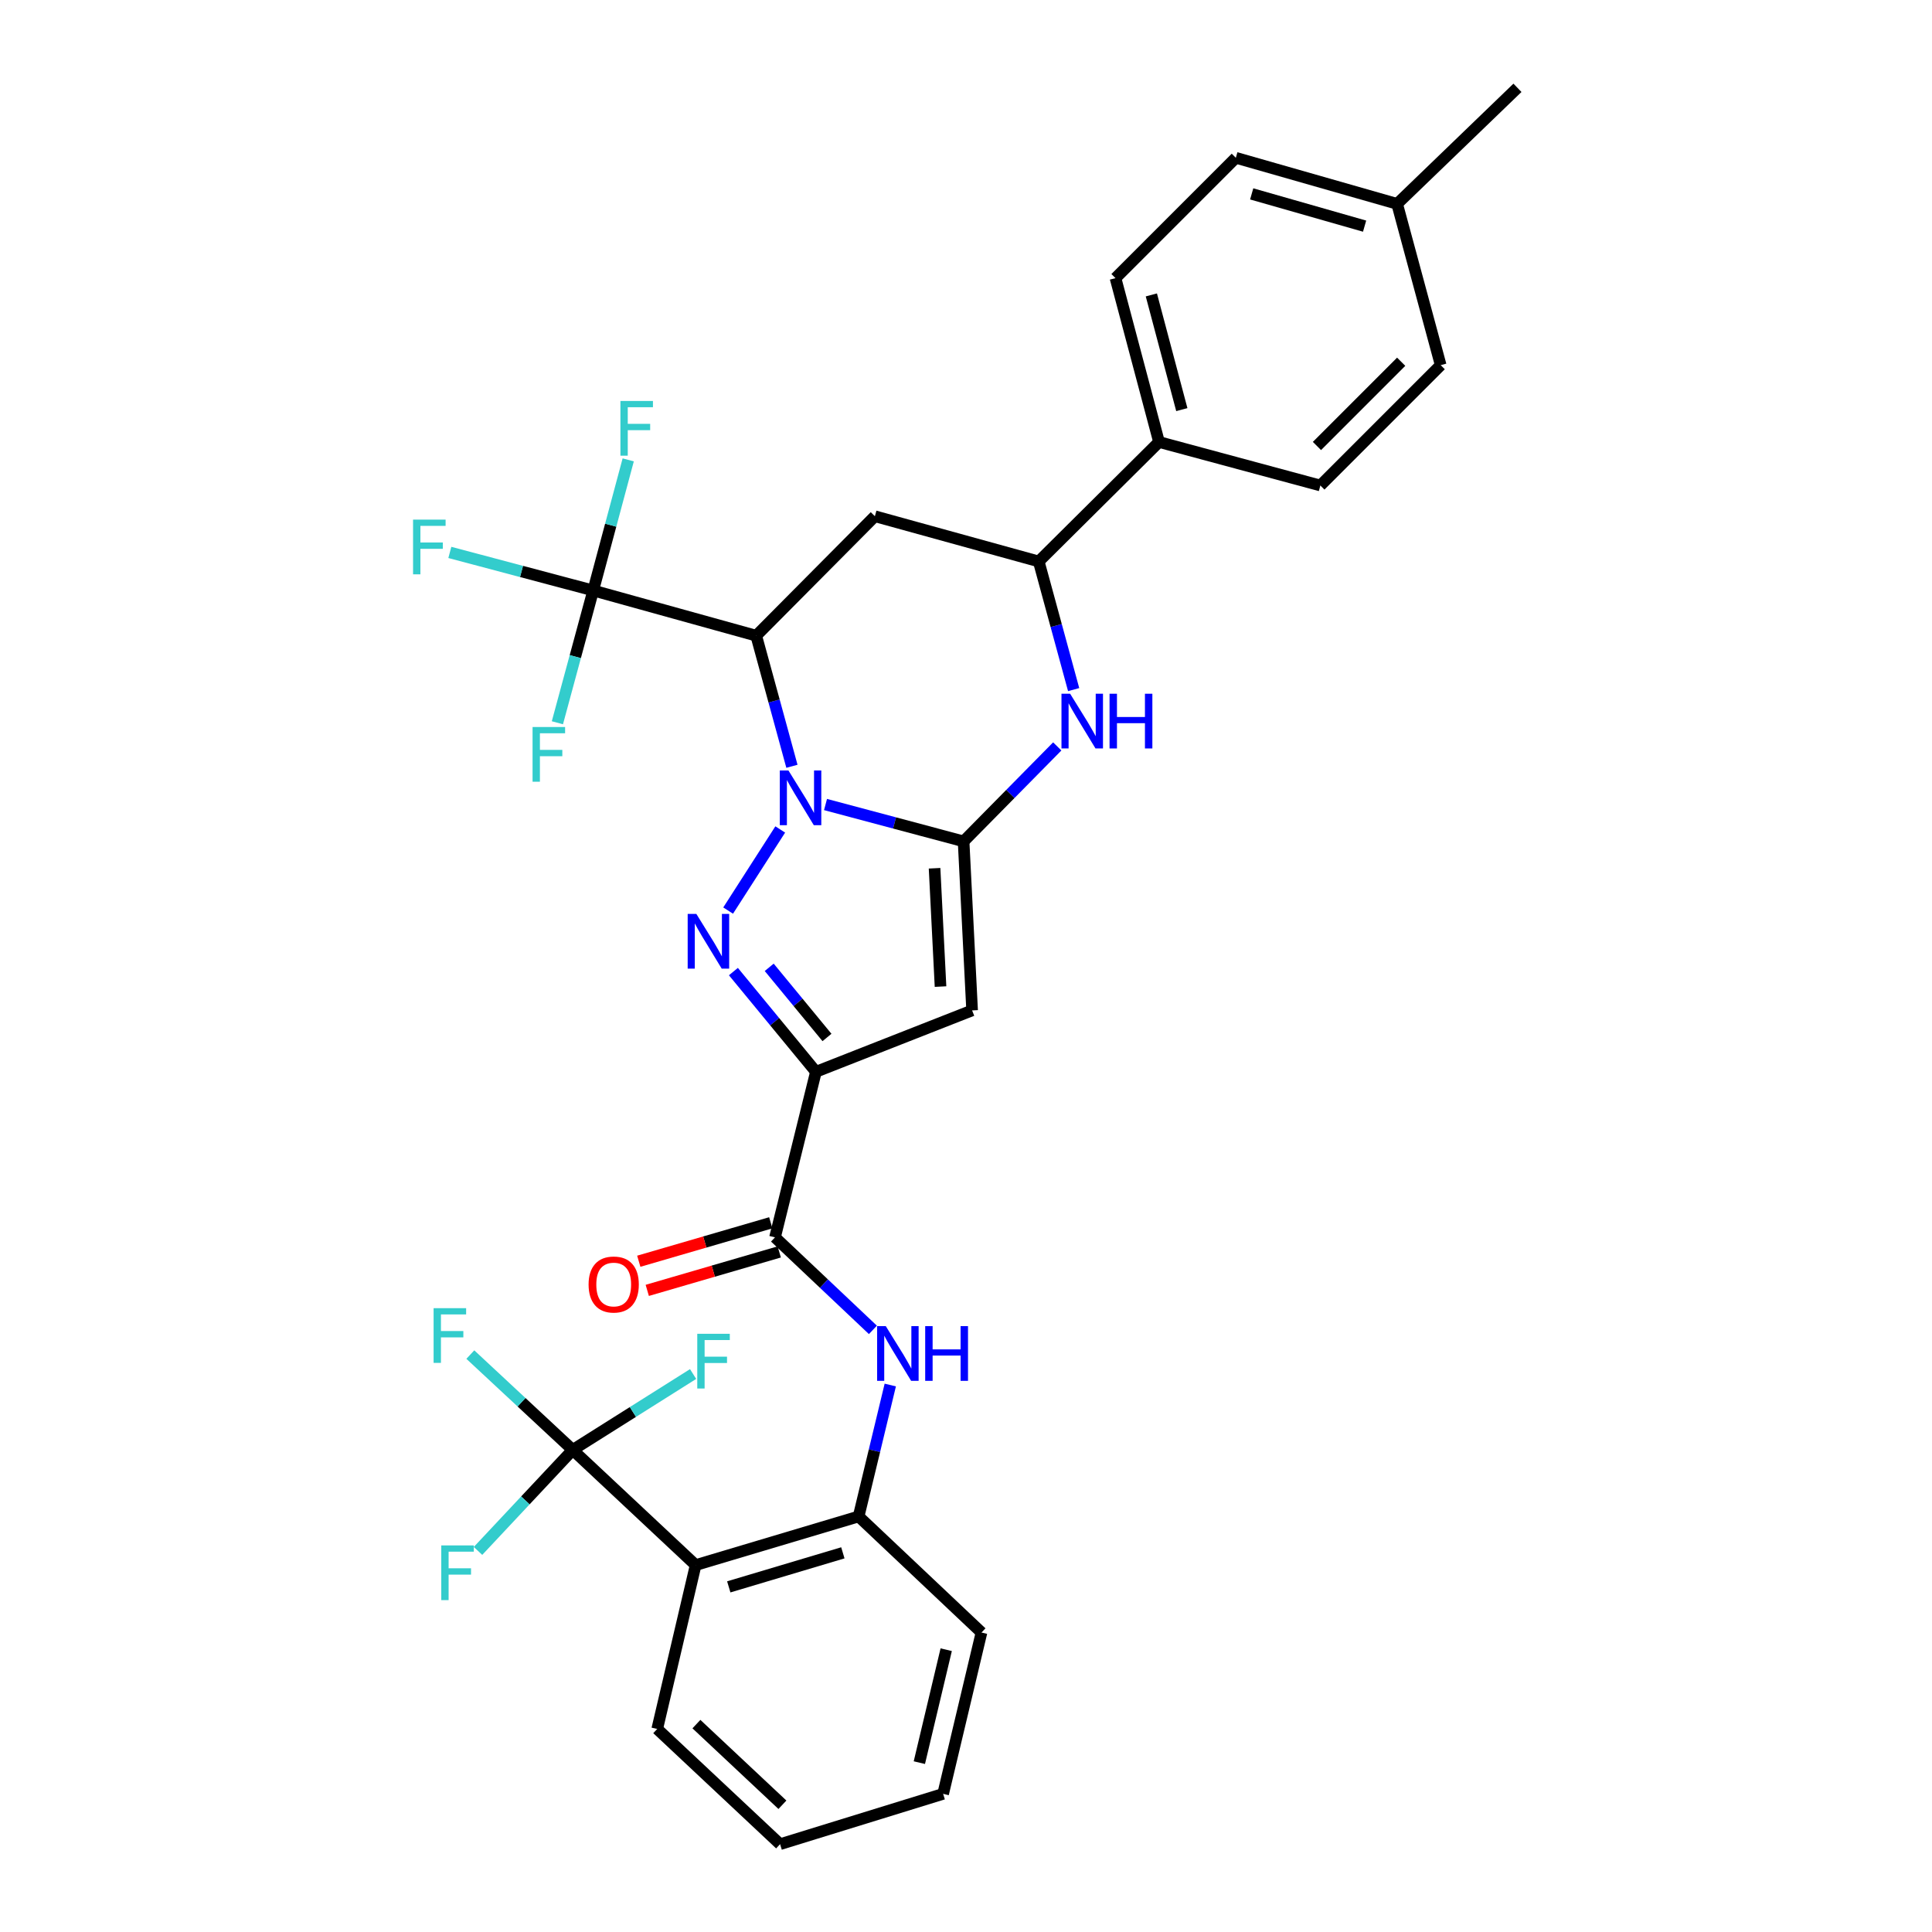 <?xml version='1.0' encoding='iso-8859-1'?>
<svg version='1.1' baseProfile='full'
              xmlns='http://www.w3.org/2000/svg'
                      xmlns:rdkit='http://www.rdkit.org/xml'
                      xmlns:xlink='http://www.w3.org/1999/xlink'
                  xml:space='preserve'
width='1000px' height='1000px' viewBox='0 0 1000 1000'>
<!-- END OF HEADER -->
<rect style='opacity:1.0;fill:#FFFFFF;stroke:none' width='1000' height='1000' x='0' y='0'> </rect>
<path class='bond-0' d='M 427.289,416.415 L 463.023,425.956' style='fill:none;fill-rule:evenodd;stroke:#0000FF;stroke-width:6px;stroke-linecap:butt;stroke-linejoin:miter;stroke-opacity:1' />
<path class='bond-0' d='M 463.023,425.956 L 498.757,435.498' style='fill:none;fill-rule:evenodd;stroke:#000000;stroke-width:6px;stroke-linecap:butt;stroke-linejoin:miter;stroke-opacity:1' />
<path class='bond-1' d='M 403.851,429.33 L 376.881,471.309' style='fill:none;fill-rule:evenodd;stroke:#0000FF;stroke-width:6px;stroke-linecap:butt;stroke-linejoin:miter;stroke-opacity:1' />
<path class='bond-3' d='M 409.9,396.629 L 400.661,362.832' style='fill:none;fill-rule:evenodd;stroke:#0000FF;stroke-width:6px;stroke-linecap:butt;stroke-linejoin:miter;stroke-opacity:1' />
<path class='bond-3' d='M 400.661,362.832 L 391.421,329.035' style='fill:none;fill-rule:evenodd;stroke:#000000;stroke-width:6px;stroke-linecap:butt;stroke-linejoin:miter;stroke-opacity:1' />
<path class='bond-4' d='M 498.757,435.498 L 503.164,522.987' style='fill:none;fill-rule:evenodd;stroke:#000000;stroke-width:6px;stroke-linecap:butt;stroke-linejoin:miter;stroke-opacity:1' />
<path class='bond-4' d='M 483.729,449.411 L 486.814,510.654' style='fill:none;fill-rule:evenodd;stroke:#000000;stroke-width:6px;stroke-linecap:butt;stroke-linejoin:miter;stroke-opacity:1' />
<path class='bond-5' d='M 498.757,435.498 L 522.996,410.921' style='fill:none;fill-rule:evenodd;stroke:#000000;stroke-width:6px;stroke-linecap:butt;stroke-linejoin:miter;stroke-opacity:1' />
<path class='bond-5' d='M 522.996,410.921 L 547.235,386.344' style='fill:none;fill-rule:evenodd;stroke:#0000FF;stroke-width:6px;stroke-linecap:butt;stroke-linejoin:miter;stroke-opacity:1' />
<path class='bond-2' d='M 379.608,502.889 L 400.966,528.826' style='fill:none;fill-rule:evenodd;stroke:#0000FF;stroke-width:6px;stroke-linecap:butt;stroke-linejoin:miter;stroke-opacity:1' />
<path class='bond-2' d='M 400.966,528.826 L 422.324,554.763' style='fill:none;fill-rule:evenodd;stroke:#000000;stroke-width:6px;stroke-linecap:butt;stroke-linejoin:miter;stroke-opacity:1' />
<path class='bond-2' d='M 398.142,500.684 L 413.093,518.84' style='fill:none;fill-rule:evenodd;stroke:#0000FF;stroke-width:6px;stroke-linecap:butt;stroke-linejoin:miter;stroke-opacity:1' />
<path class='bond-2' d='M 413.093,518.84 L 428.044,536.996' style='fill:none;fill-rule:evenodd;stroke:#000000;stroke-width:6px;stroke-linecap:butt;stroke-linejoin:miter;stroke-opacity:1' />
<path class='bond-7' d='M 422.324,554.763 L 401.143,640.455' style='fill:none;fill-rule:evenodd;stroke:#000000;stroke-width:6px;stroke-linecap:butt;stroke-linejoin:miter;stroke-opacity:1' />
<path class='bond-32' d='M 422.324,554.763 L 503.164,522.987' style='fill:none;fill-rule:evenodd;stroke:#000000;stroke-width:6px;stroke-linecap:butt;stroke-linejoin:miter;stroke-opacity:1' />
<path class='bond-6' d='M 391.421,329.035 L 307.039,305.637' style='fill:none;fill-rule:evenodd;stroke:#000000;stroke-width:6px;stroke-linecap:butt;stroke-linejoin:miter;stroke-opacity:1' />
<path class='bond-9' d='M 391.421,329.035 L 452.834,267.203' style='fill:none;fill-rule:evenodd;stroke:#000000;stroke-width:6px;stroke-linecap:butt;stroke-linejoin:miter;stroke-opacity:1' />
<path class='bond-33' d='M 555.719,356.937 L 546.682,323.773' style='fill:none;fill-rule:evenodd;stroke:#0000FF;stroke-width:6px;stroke-linecap:butt;stroke-linejoin:miter;stroke-opacity:1' />
<path class='bond-33' d='M 546.682,323.773 L 537.645,290.609' style='fill:none;fill-rule:evenodd;stroke:#000000;stroke-width:6px;stroke-linecap:butt;stroke-linejoin:miter;stroke-opacity:1' />
<path class='bond-16' d='M 307.039,305.637 L 297.772,339.869' style='fill:none;fill-rule:evenodd;stroke:#000000;stroke-width:6px;stroke-linecap:butt;stroke-linejoin:miter;stroke-opacity:1' />
<path class='bond-16' d='M 297.772,339.869 L 288.505,374.1' style='fill:none;fill-rule:evenodd;stroke:#33CCCC;stroke-width:6px;stroke-linecap:butt;stroke-linejoin:miter;stroke-opacity:1' />
<path class='bond-17' d='M 307.039,305.637 L 269.936,295.784' style='fill:none;fill-rule:evenodd;stroke:#000000;stroke-width:6px;stroke-linecap:butt;stroke-linejoin:miter;stroke-opacity:1' />
<path class='bond-17' d='M 269.936,295.784 L 232.833,285.931' style='fill:none;fill-rule:evenodd;stroke:#33CCCC;stroke-width:6px;stroke-linecap:butt;stroke-linejoin:miter;stroke-opacity:1' />
<path class='bond-18' d='M 307.039,305.637 L 316.102,271.835' style='fill:none;fill-rule:evenodd;stroke:#000000;stroke-width:6px;stroke-linecap:butt;stroke-linejoin:miter;stroke-opacity:1' />
<path class='bond-18' d='M 316.102,271.835 L 325.166,238.032' style='fill:none;fill-rule:evenodd;stroke:#33CCCC;stroke-width:6px;stroke-linecap:butt;stroke-linejoin:miter;stroke-opacity:1' />
<path class='bond-12' d='M 401.143,640.455 L 426.477,664.398' style='fill:none;fill-rule:evenodd;stroke:#000000;stroke-width:6px;stroke-linecap:butt;stroke-linejoin:miter;stroke-opacity:1' />
<path class='bond-12' d='M 426.477,664.398 L 451.811,688.341' style='fill:none;fill-rule:evenodd;stroke:#0000FF;stroke-width:6px;stroke-linecap:butt;stroke-linejoin:miter;stroke-opacity:1' />
<path class='bond-15' d='M 398.947,632.914 L 364.787,642.865' style='fill:none;fill-rule:evenodd;stroke:#000000;stroke-width:6px;stroke-linecap:butt;stroke-linejoin:miter;stroke-opacity:1' />
<path class='bond-15' d='M 364.787,642.865 L 330.628,652.816' style='fill:none;fill-rule:evenodd;stroke:#FF0000;stroke-width:6px;stroke-linecap:butt;stroke-linejoin:miter;stroke-opacity:1' />
<path class='bond-15' d='M 403.34,647.996 L 369.181,657.947' style='fill:none;fill-rule:evenodd;stroke:#000000;stroke-width:6px;stroke-linecap:butt;stroke-linejoin:miter;stroke-opacity:1' />
<path class='bond-15' d='M 369.181,657.947 L 335.022,667.898' style='fill:none;fill-rule:evenodd;stroke:#FF0000;stroke-width:6px;stroke-linecap:butt;stroke-linejoin:miter;stroke-opacity:1' />
<path class='bond-8' d='M 296.435,750.47 L 360.065,810.085' style='fill:none;fill-rule:evenodd;stroke:#000000;stroke-width:6px;stroke-linecap:butt;stroke-linejoin:miter;stroke-opacity:1' />
<path class='bond-19' d='M 296.435,750.47 L 271.927,776.614' style='fill:none;fill-rule:evenodd;stroke:#000000;stroke-width:6px;stroke-linecap:butt;stroke-linejoin:miter;stroke-opacity:1' />
<path class='bond-19' d='M 271.927,776.614 L 247.419,802.758' style='fill:none;fill-rule:evenodd;stroke:#33CCCC;stroke-width:6px;stroke-linecap:butt;stroke-linejoin:miter;stroke-opacity:1' />
<path class='bond-20' d='M 296.435,750.47 L 327.593,730.832' style='fill:none;fill-rule:evenodd;stroke:#000000;stroke-width:6px;stroke-linecap:butt;stroke-linejoin:miter;stroke-opacity:1' />
<path class='bond-20' d='M 327.593,730.832 L 358.75,711.194' style='fill:none;fill-rule:evenodd;stroke:#33CCCC;stroke-width:6px;stroke-linecap:butt;stroke-linejoin:miter;stroke-opacity:1' />
<path class='bond-21' d='M 296.435,750.47 L 269.938,725.798' style='fill:none;fill-rule:evenodd;stroke:#000000;stroke-width:6px;stroke-linecap:butt;stroke-linejoin:miter;stroke-opacity:1' />
<path class='bond-21' d='M 269.938,725.798 L 243.441,701.127' style='fill:none;fill-rule:evenodd;stroke:#33CCCC;stroke-width:6px;stroke-linecap:butt;stroke-linejoin:miter;stroke-opacity:1' />
<path class='bond-11' d='M 452.834,267.203 L 537.645,290.609' style='fill:none;fill-rule:evenodd;stroke:#000000;stroke-width:6px;stroke-linecap:butt;stroke-linejoin:miter;stroke-opacity:1' />
<path class='bond-10' d='M 360.065,810.085 L 444.421,784.916' style='fill:none;fill-rule:evenodd;stroke:#000000;stroke-width:6px;stroke-linecap:butt;stroke-linejoin:miter;stroke-opacity:1' />
<path class='bond-10' d='M 377.21,821.363 L 436.259,803.744' style='fill:none;fill-rule:evenodd;stroke:#000000;stroke-width:6px;stroke-linecap:butt;stroke-linejoin:miter;stroke-opacity:1' />
<path class='bond-27' d='M 360.065,810.085 L 340.176,894.904' style='fill:none;fill-rule:evenodd;stroke:#000000;stroke-width:6px;stroke-linecap:butt;stroke-linejoin:miter;stroke-opacity:1' />
<path class='bond-14' d='M 537.645,290.609 L 599.905,228.777' style='fill:none;fill-rule:evenodd;stroke:#000000;stroke-width:6px;stroke-linecap:butt;stroke-linejoin:miter;stroke-opacity:1' />
<path class='bond-13' d='M 460.806,716.888 L 452.614,750.902' style='fill:none;fill-rule:evenodd;stroke:#0000FF;stroke-width:6px;stroke-linecap:butt;stroke-linejoin:miter;stroke-opacity:1' />
<path class='bond-13' d='M 452.614,750.902 L 444.421,784.916' style='fill:none;fill-rule:evenodd;stroke:#000000;stroke-width:6px;stroke-linecap:butt;stroke-linejoin:miter;stroke-opacity:1' />
<path class='bond-28' d='M 444.421,784.916 L 508.016,844.993' style='fill:none;fill-rule:evenodd;stroke:#000000;stroke-width:6px;stroke-linecap:butt;stroke-linejoin:miter;stroke-opacity:1' />
<path class='bond-22' d='M 599.905,228.777 L 577.38,143.958' style='fill:none;fill-rule:evenodd;stroke:#000000;stroke-width:6px;stroke-linecap:butt;stroke-linejoin:miter;stroke-opacity:1' />
<path class='bond-22' d='M 611.709,212.022 L 595.941,152.649' style='fill:none;fill-rule:evenodd;stroke:#000000;stroke-width:6px;stroke-linecap:butt;stroke-linejoin:miter;stroke-opacity:1' />
<path class='bond-23' d='M 599.905,228.777 L 683.415,251.293' style='fill:none;fill-rule:evenodd;stroke:#000000;stroke-width:6px;stroke-linecap:butt;stroke-linejoin:miter;stroke-opacity:1' />
<path class='bond-24' d='M 577.38,143.958 L 639.666,81.672' style='fill:none;fill-rule:evenodd;stroke:#000000;stroke-width:6px;stroke-linecap:butt;stroke-linejoin:miter;stroke-opacity:1' />
<path class='bond-25' d='M 683.415,251.293 L 745.701,188.999' style='fill:none;fill-rule:evenodd;stroke:#000000;stroke-width:6px;stroke-linecap:butt;stroke-linejoin:miter;stroke-opacity:1' />
<path class='bond-25' d='M 681.649,230.842 L 725.249,187.236' style='fill:none;fill-rule:evenodd;stroke:#000000;stroke-width:6px;stroke-linecap:butt;stroke-linejoin:miter;stroke-opacity:1' />
<path class='bond-34' d='M 639.666,81.672 L 723.15,105.524' style='fill:none;fill-rule:evenodd;stroke:#000000;stroke-width:6px;stroke-linecap:butt;stroke-linejoin:miter;stroke-opacity:1' />
<path class='bond-34' d='M 647.873,100.354 L 706.312,117.05' style='fill:none;fill-rule:evenodd;stroke:#000000;stroke-width:6px;stroke-linecap:butt;stroke-linejoin:miter;stroke-opacity:1' />
<path class='bond-26' d='M 745.701,188.999 L 723.15,105.524' style='fill:none;fill-rule:evenodd;stroke:#000000;stroke-width:6px;stroke-linecap:butt;stroke-linejoin:miter;stroke-opacity:1' />
<path class='bond-29' d='M 723.15,105.524 L 785.435,45.455' style='fill:none;fill-rule:evenodd;stroke:#000000;stroke-width:6px;stroke-linecap:butt;stroke-linejoin:miter;stroke-opacity:1' />
<path class='bond-35' d='M 340.176,894.904 L 403.77,954.545' style='fill:none;fill-rule:evenodd;stroke:#000000;stroke-width:6px;stroke-linecap:butt;stroke-linejoin:miter;stroke-opacity:1' />
<path class='bond-35' d='M 360.461,892.392 L 404.977,934.141' style='fill:none;fill-rule:evenodd;stroke:#000000;stroke-width:6px;stroke-linecap:butt;stroke-linejoin:miter;stroke-opacity:1' />
<path class='bond-31' d='M 508.016,844.993 L 488.162,928.495' style='fill:none;fill-rule:evenodd;stroke:#000000;stroke-width:6px;stroke-linecap:butt;stroke-linejoin:miter;stroke-opacity:1' />
<path class='bond-31' d='M 489.755,853.885 L 475.857,912.336' style='fill:none;fill-rule:evenodd;stroke:#000000;stroke-width:6px;stroke-linecap:butt;stroke-linejoin:miter;stroke-opacity:1' />
<path class='bond-30' d='M 403.77,954.545 L 488.162,928.495' style='fill:none;fill-rule:evenodd;stroke:#000000;stroke-width:6px;stroke-linecap:butt;stroke-linejoin:miter;stroke-opacity:1' />
<path  class='atom-0' d='M 408.105 398.804
L 417.385 413.804
Q 418.305 415.284, 419.785 417.964
Q 421.265 420.644, 421.345 420.804
L 421.345 398.804
L 425.105 398.804
L 425.105 427.124
L 421.225 427.124
L 411.265 410.724
Q 410.105 408.804, 408.865 406.604
Q 407.665 404.404, 407.305 403.724
L 407.305 427.124
L 403.625 427.124
L 403.625 398.804
L 408.105 398.804
' fill='#0000FF'/>
<path  class='atom-2' d='M 360.42 473.029
L 369.7 488.029
Q 370.62 489.509, 372.1 492.189
Q 373.58 494.869, 373.66 495.029
L 373.66 473.029
L 377.42 473.029
L 377.42 501.349
L 373.54 501.349
L 363.58 484.949
Q 362.42 483.029, 361.18 480.829
Q 359.98 478.629, 359.62 477.949
L 359.62 501.349
L 355.94 501.349
L 355.94 473.029
L 360.42 473.029
' fill='#0000FF'/>
<path  class='atom-6' d='M 553.901 359.078
L 563.181 374.078
Q 564.101 375.558, 565.581 378.238
Q 567.061 380.918, 567.141 381.078
L 567.141 359.078
L 570.901 359.078
L 570.901 387.398
L 567.021 387.398
L 557.061 370.998
Q 555.901 369.078, 554.661 366.878
Q 553.461 364.678, 553.101 363.998
L 553.101 387.398
L 549.421 387.398
L 549.421 359.078
L 553.901 359.078
' fill='#0000FF'/>
<path  class='atom-6' d='M 574.301 359.078
L 578.141 359.078
L 578.141 371.118
L 592.621 371.118
L 592.621 359.078
L 596.461 359.078
L 596.461 387.398
L 592.621 387.398
L 592.621 374.318
L 578.141 374.318
L 578.141 387.398
L 574.301 387.398
L 574.301 359.078
' fill='#0000FF'/>
<path  class='atom-13' d='M 458.478 686.399
L 467.758 701.399
Q 468.678 702.879, 470.158 705.559
Q 471.638 708.239, 471.718 708.399
L 471.718 686.399
L 475.478 686.399
L 475.478 714.719
L 471.598 714.719
L 461.638 698.319
Q 460.478 696.399, 459.238 694.199
Q 458.038 691.999, 457.678 691.319
L 457.678 714.719
L 453.998 714.719
L 453.998 686.399
L 458.478 686.399
' fill='#0000FF'/>
<path  class='atom-13' d='M 478.878 686.399
L 482.718 686.399
L 482.718 698.439
L 497.198 698.439
L 497.198 686.399
L 501.038 686.399
L 501.038 714.719
L 497.198 714.719
L 497.198 701.639
L 482.718 701.639
L 482.718 714.719
L 478.878 714.719
L 478.878 686.399
' fill='#0000FF'/>
<path  class='atom-16' d='M 304.651 664.858
Q 304.651 658.058, 308.011 654.258
Q 311.371 650.458, 317.651 650.458
Q 323.931 650.458, 327.291 654.258
Q 330.651 658.058, 330.651 664.858
Q 330.651 671.738, 327.251 675.658
Q 323.851 679.538, 317.651 679.538
Q 311.411 679.538, 308.011 675.658
Q 304.651 671.778, 304.651 664.858
M 317.651 676.338
Q 321.971 676.338, 324.291 673.458
Q 326.651 670.538, 326.651 664.858
Q 326.651 659.298, 324.291 656.498
Q 321.971 653.658, 317.651 653.658
Q 313.331 653.658, 310.971 656.458
Q 308.651 659.258, 308.651 664.858
Q 308.651 670.578, 310.971 673.458
Q 313.331 676.338, 317.651 676.338
' fill='#FF0000'/>
<path  class='atom-17' d='M 275.657 376.297
L 292.497 376.297
L 292.497 379.537
L 279.457 379.537
L 279.457 388.137
L 291.057 388.137
L 291.057 391.417
L 279.457 391.417
L 279.457 404.617
L 275.657 404.617
L 275.657 376.297
' fill='#33CCCC'/>
<path  class='atom-18' d='M 213.799 268.953
L 230.639 268.953
L 230.639 272.193
L 217.599 272.193
L 217.599 280.793
L 229.199 280.793
L 229.199 284.073
L 217.599 284.073
L 217.599 297.273
L 213.799 297.273
L 213.799 268.953
' fill='#33CCCC'/>
<path  class='atom-19' d='M 321.126 207.54
L 337.966 207.54
L 337.966 210.78
L 324.926 210.78
L 324.926 219.38
L 336.526 219.38
L 336.526 222.66
L 324.926 222.66
L 324.926 235.86
L 321.126 235.86
L 321.126 207.54
' fill='#33CCCC'/>
<path  class='atom-20' d='M 228.4 799.904
L 245.24 799.904
L 245.24 803.144
L 232.2 803.144
L 232.2 811.744
L 243.8 811.744
L 243.8 815.024
L 232.2 815.024
L 232.2 828.224
L 228.4 828.224
L 228.4 799.904
' fill='#33CCCC'/>
<path  class='atom-21' d='M 360.904 690.37
L 377.744 690.37
L 377.744 693.61
L 364.704 693.61
L 364.704 702.21
L 376.304 702.21
L 376.304 705.49
L 364.704 705.49
L 364.704 718.69
L 360.904 718.69
L 360.904 690.37
' fill='#33CCCC'/>
<path  class='atom-22' d='M 224.429 677.104
L 241.269 677.104
L 241.269 680.344
L 228.229 680.344
L 228.229 688.944
L 239.829 688.944
L 239.829 692.224
L 228.229 692.224
L 228.229 705.424
L 224.429 705.424
L 224.429 677.104
' fill='#33CCCC'/>
</svg>
